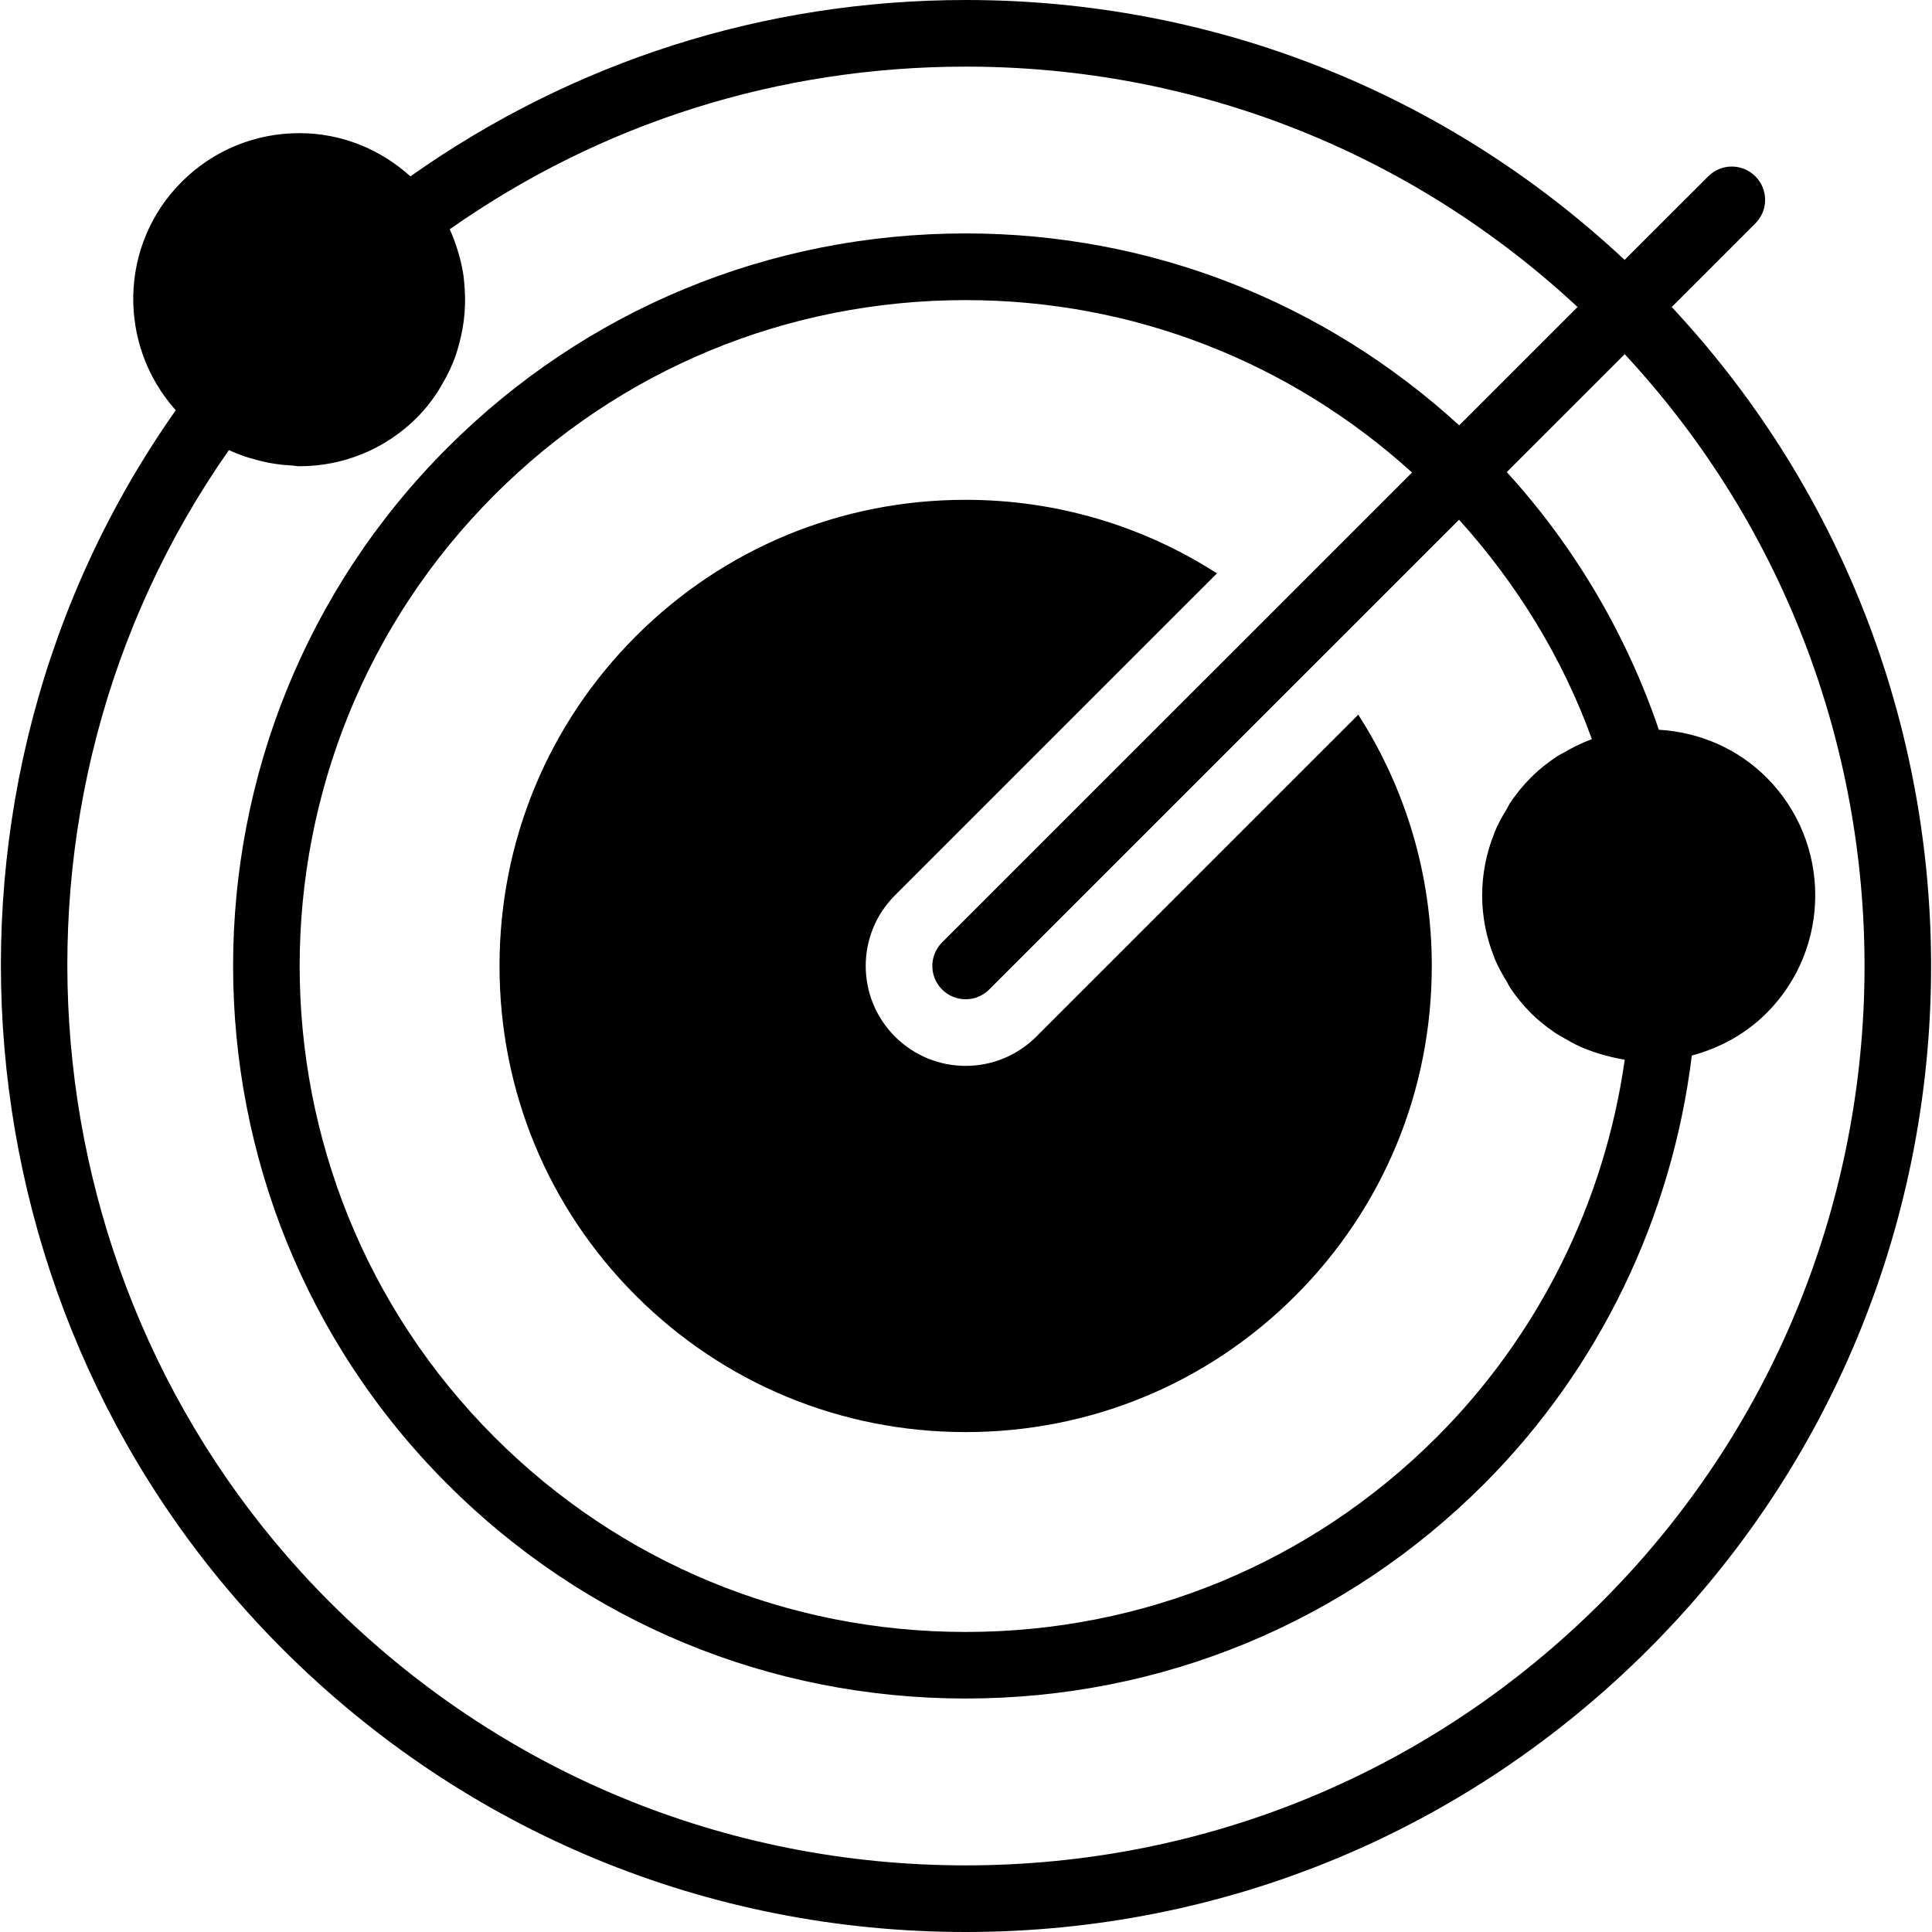 <?xml version="1.0" encoding="iso-8859-1"?>
<!-- Uploaded to: SVG Repo, www.svgrepo.com, Generator: SVG Repo Mixer Tools -->
<svg fill="#000000" height="800px" width="800px" version="1.1" id="Capa_1" xmlns="http://www.w3.org/2000/svg" xmlns:xlink="http://www.w3.org/1999/xlink" 
	 viewBox="0 0 57.997 57.997" xml:space="preserve">
<g>
	<path d="M50.184,9.217l2.51-2.51c0.391-0.391,0.391-1.023,0-1.414s-1.023-0.391-1.414,0l-2.51,2.509
		C43.386,2.767,36.405,0,28.997,0C22.953,0,17.214,1.84,12.32,5.294c-0.919-0.829-2.085-1.297-3.333-1.297
		c-1.336,0-2.591,0.52-3.535,1.464c-1.882,1.882-1.929,4.895-0.176,6.855C-2.769,23.73-1.462,39.559,8.482,49.503
		c5.478,5.478,12.76,8.494,20.506,8.494s15.028-3.017,20.506-8.494C60.563,38.434,60.788,20.573,50.184,9.217z M48.08,48.089
		c-5.1,5.1-11.88,7.908-19.092,7.908s-13.992-2.809-19.092-7.908C0.652,38.844-0.58,24.133,6.872,13.511
		c0.157,0.074,0.318,0.136,0.482,0.193c0.058,0.02,0.118,0.035,0.176,0.053c0.247,0.075,0.497,0.135,0.755,0.171
		c0.153,0.023,0.307,0.037,0.463,0.045c0.081,0.004,0.158,0.023,0.239,0.023c1.336,0,2.592-0.521,3.535-1.465
		c0.217-0.217,0.403-0.454,0.571-0.7c0.065-0.094,0.118-0.192,0.176-0.289c0.089-0.151,0.171-0.304,0.243-0.462
		c0.059-0.13,0.115-0.259,0.162-0.392c0.043-0.122,0.076-0.246,0.11-0.371c0.166-0.606,0.215-1.23,0.149-1.851
		c-0.006-0.055-0.008-0.11-0.016-0.165C13.89,8.095,13.844,7.893,13.79,7.69c-0.017-0.062-0.035-0.122-0.054-0.184
		C13.671,7.3,13.599,7.098,13.507,6.9c-0.003-0.006-0.004-0.012-0.007-0.017C18.047,3.686,23.385,2,28.997,2
		c6.874,0,13.353,2.559,18.36,7.216l-3.553,3.553c-4.057-3.709-9.27-5.762-14.816-5.762c-5.883,0-11.407,2.285-15.557,6.434
		c-8.578,8.578-8.578,22.534,0,31.112c4.149,4.149,9.674,6.435,15.557,6.435s11.407-2.285,15.557-6.435
		c3.46-3.46,5.646-8.007,6.242-12.867c0.838-0.224,1.614-0.645,2.244-1.274c1.948-1.949,1.948-5.122,0-7.071
		c-0.872-0.872-2.014-1.361-3.234-1.435c-0.971-2.859-2.53-5.503-4.565-7.735l3.54-3.539C58.595,21.207,58.369,37.799,48.08,48.089z
		 M47.758,22.2c-0.286,0.106-0.558,0.24-0.82,0.397c-0.05,0.03-0.105,0.051-0.154,0.082c-0.294,0.19-0.573,0.407-0.826,0.661
		c-0.24,0.24-0.452,0.502-0.636,0.779c-0.031,0.047-0.049,0.098-0.078,0.146c-0.145,0.234-0.279,0.474-0.382,0.728
		c-0.004,0.011-0.006,0.022-0.01,0.033c-0.232,0.582-0.359,1.206-0.359,1.851c0,0.647,0.127,1.274,0.361,1.858
		c0.003,0.008,0.004,0.017,0.008,0.025c0.103,0.254,0.238,0.495,0.383,0.73c0.029,0.047,0.047,0.098,0.077,0.144
		c0.184,0.277,0.395,0.538,0.636,0.779c0.214,0.214,0.447,0.399,0.691,0.568c0.099,0.069,0.205,0.125,0.309,0.186
		c0.144,0.084,0.288,0.166,0.44,0.235c0.144,0.067,0.29,0.123,0.44,0.175c0.11,0.038,0.221,0.071,0.334,0.101
		c0.185,0.051,0.37,0.095,0.561,0.125c0.014,0.002,0.026,0.007,0.04,0.009c-0.604,4.281-2.585,8.271-5.643,11.329
		c-3.771,3.771-8.794,5.849-14.143,5.849s-10.371-2.077-14.143-5.849c-7.798-7.798-7.798-20.486,0-28.284
		c3.771-3.771,8.794-5.848,14.143-5.848c5.012,0,9.724,1.844,13.402,5.176L28.281,28.29c-0.391,0.391-0.391,1.023,0,1.414
		c0.195,0.195,0.451,0.293,0.707,0.293s0.512-0.098,0.707-0.293l14.104-14.103c1.734,1.92,3.109,4.153,3.987,6.585
		C47.776,22.19,47.768,22.196,47.758,22.2z"/>
	<path d="M31.109,31.118c-0.586,0.586-1.354,0.879-2.121,0.879s-1.535-0.293-2.121-0.879c-1.172-1.172-1.172-3.071,0-4.242
		l9.665-9.664c-2.23-1.432-4.825-2.208-7.544-2.208c-3.744,0-7.26,1.454-9.899,4.094s-4.094,6.155-4.094,9.899
		s1.454,7.26,4.094,9.899s6.155,4.094,9.899,4.094s7.26-1.454,9.899-4.094s4.094-6.155,4.094-9.899c0-2.719-0.776-5.313-2.207-7.543
		L31.109,31.118z"/>
</g>
</svg>